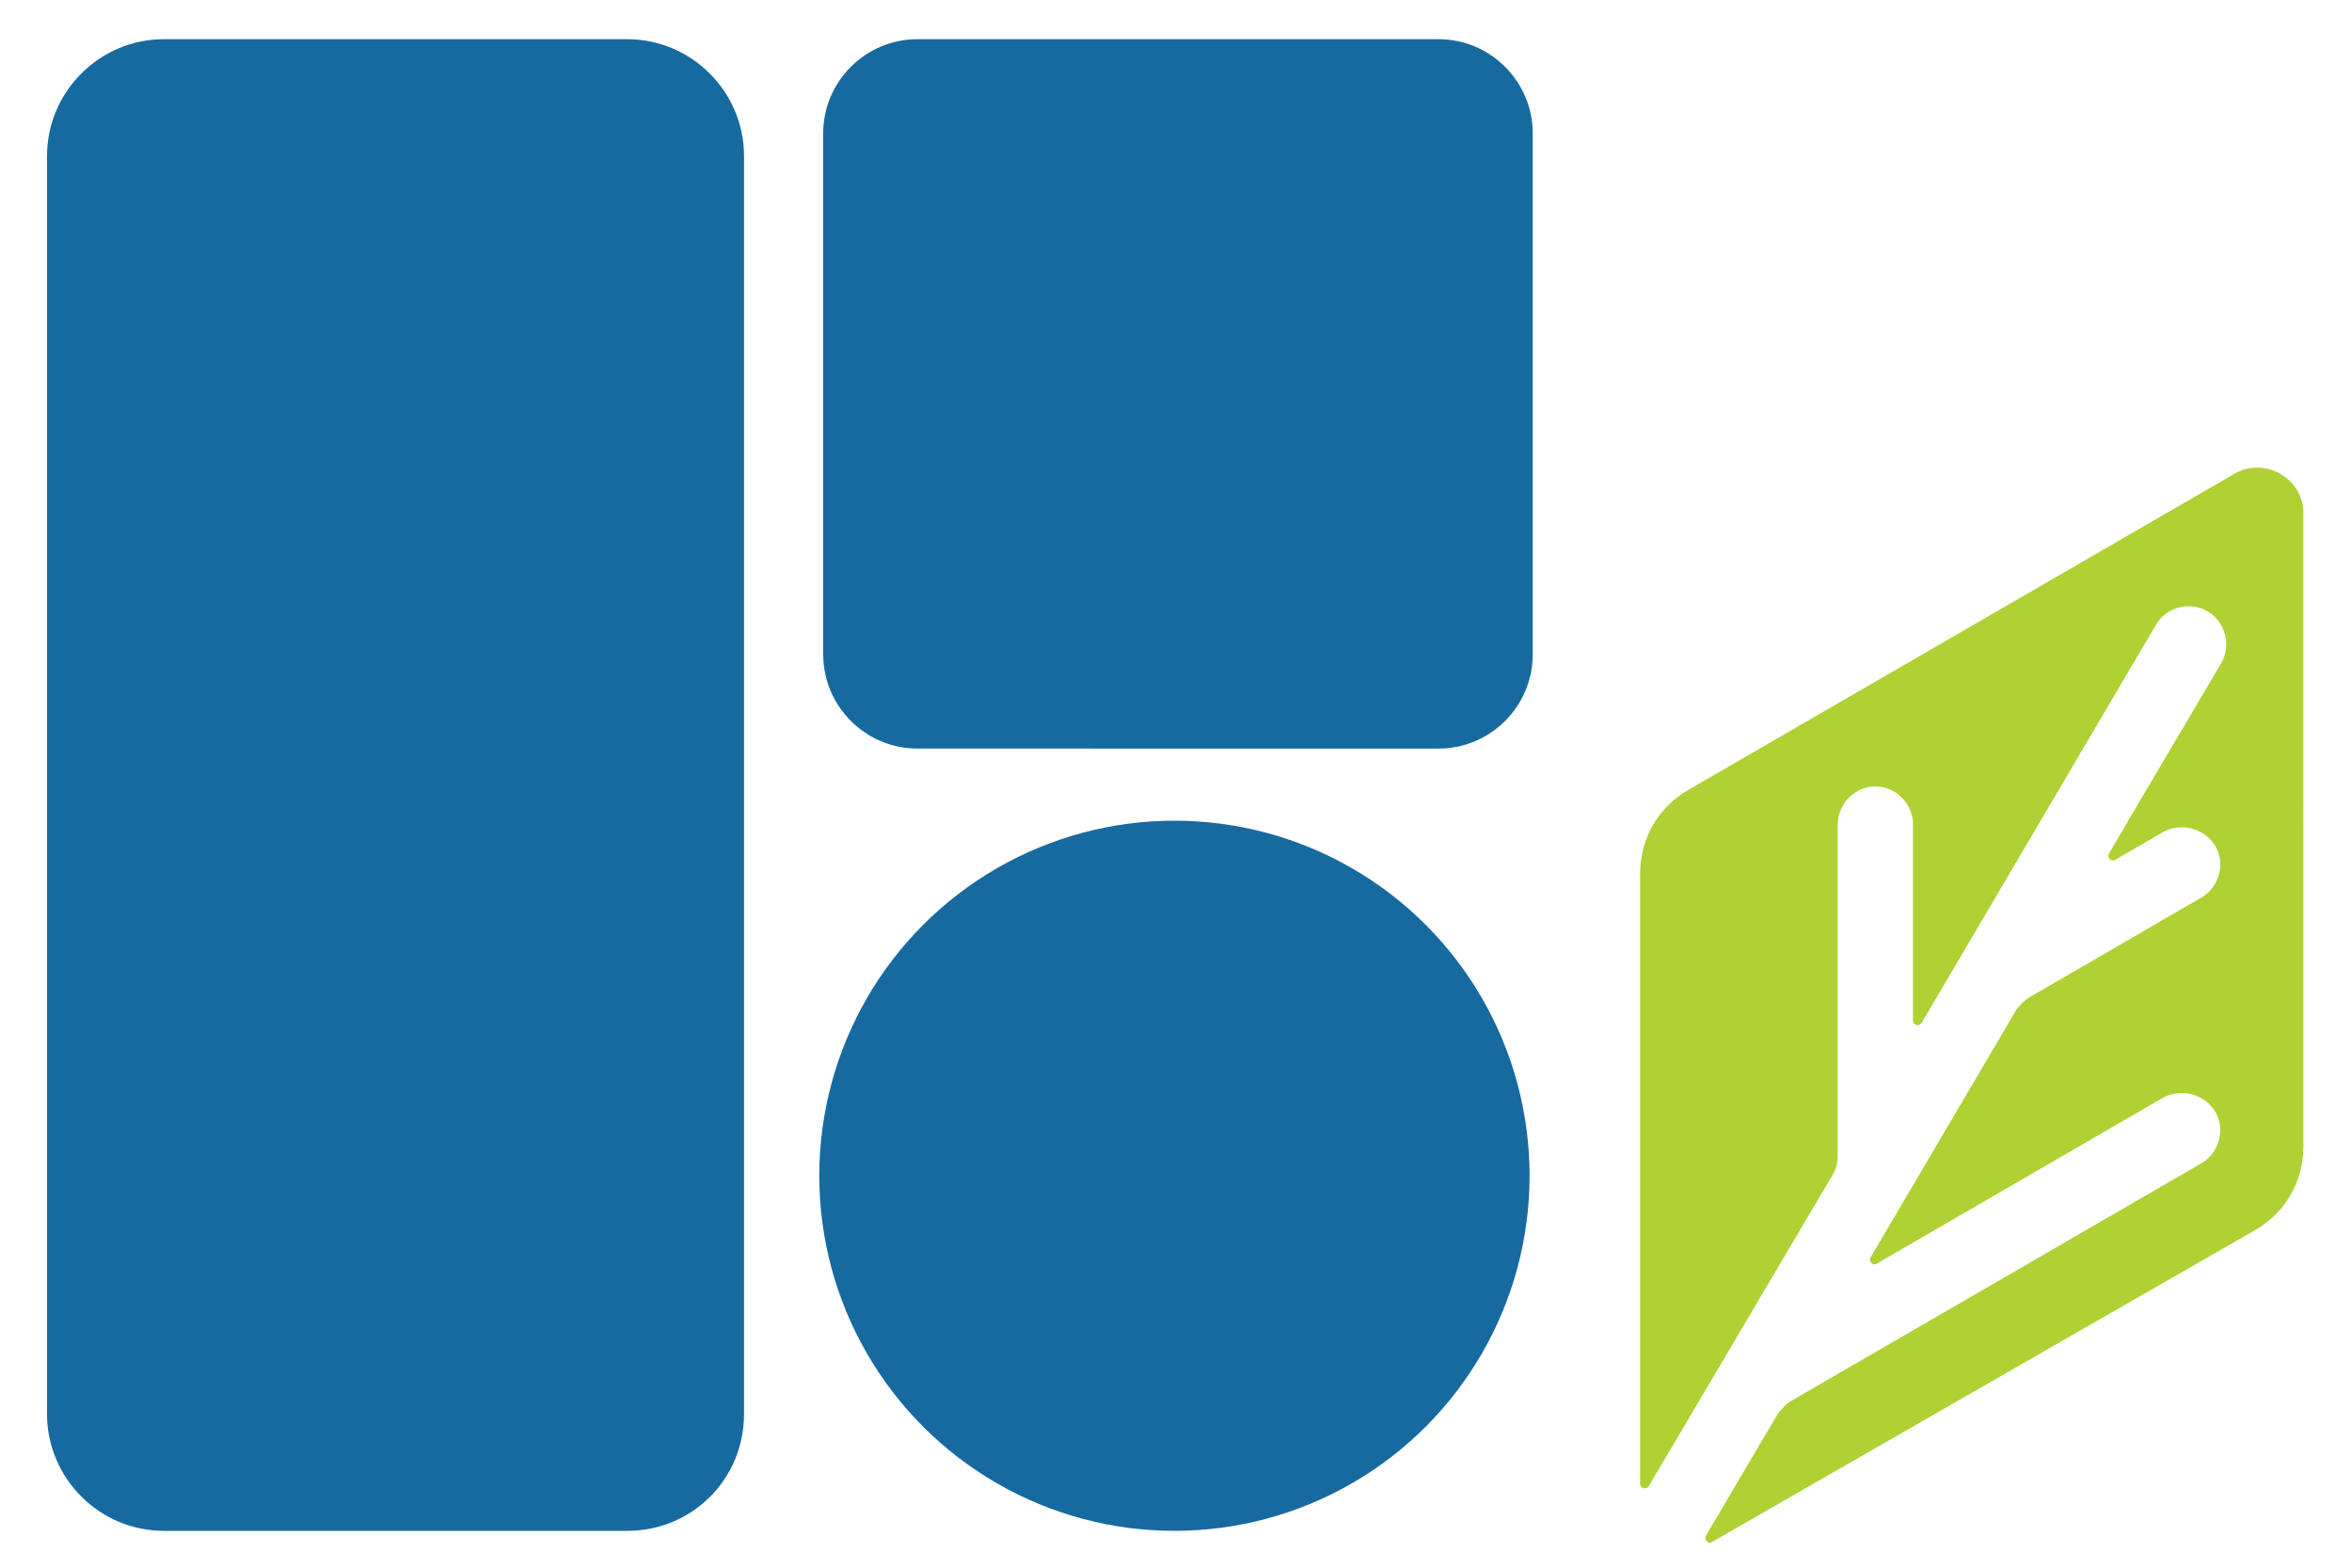 <?xml version="1.0" encoding="utf-8"?>
<!-- Generator: Adobe Illustrator 19.2.0, SVG Export Plug-In . SVG Version: 6.00 Build 0)  -->
<svg version="1.1" id="EUROPACK_etiquetas" xmlns="http://www.w3.org/2000/svg" xmlns:xlink="http://www.w3.org/1999/xlink" x="0px"
	 y="0px" viewBox="0 0 300 200" style="enable-background:new 0 0 300 200;" xml:space="preserve">
<style type="text/css">
	.st0{fill:#B0D133;}
	.st1{fill:#176AA0;}
</style>
<path id="HOJA_5_" class="st0" d="M284.9,60.5l-69.6,40.3c-3.8,2.2-6.1,6.2-6.1,10.6v77.9c0,0.6,0.8,0.8,1.1,0.3l23.5-39.8
	c0.4-0.7,0.6-1.5,0.6-2.3v-42.3c0-1.7,0.9-3.3,2.4-4.2v0c3.2-1.9,7.2,0.5,7.2,4.2v25c0,0.6,0.8,0.8,1.1,0.3l29.9-50.8
	c1.4-2.4,4.6-3.1,6.9-1.5c2.1,1.5,2.7,4.4,1.3,6.6c-3.1,5.3-11.2,18.9-14.2,24.1c-0.3,0.5,0.3,1.1,0.8,0.8l6-3.5
	c3.2-1.8,7.3,0.3,7.4,4c0,1.8-0.9,3.4-2.4,4.3l-21.9,12.7c-0.7,0.4-1.2,1-1.7,1.6l-18.6,31.6c-0.3,0.5,0.3,1.2,0.8,0.8l36.4-21.1
	c3.2-1.8,7.3,0.3,7.4,4c0,1.8-0.9,3.4-2.4,4.3l-52.3,30.3c-0.7,0.4-1.2,1-1.7,1.6l-9.2,15.6c-0.3,0.5,0.3,1.2,0.8,0.8l69.3-39.8
	c3.8-2.2,6.1-6.2,6.1-10.6V65.8C294,61.1,288.9,58.1,284.9,60.5z"/>
<circle class="st1" cx="149.8" cy="150" r="45.3"/>
<path class="st1" d="M105,83.5V17c0-6.6,5.4-12,12-12h66.5c6.6,0,12,5.4,12,12v66.5c0,6.6-5.4,12-12,12H117
	C110.4,95.5,105,90.1,105,83.5z"/>
<path class="st1" d="M80,195.3H20.9c-8.2,0-14.9-6.7-14.9-14.9V19.9C6,11.7,12.7,5,20.9,5H80c8.2,0,14.9,6.7,14.9,14.9v160.5
	C94.9,188.7,88.3,195.3,80,195.3z"/>
</svg>
